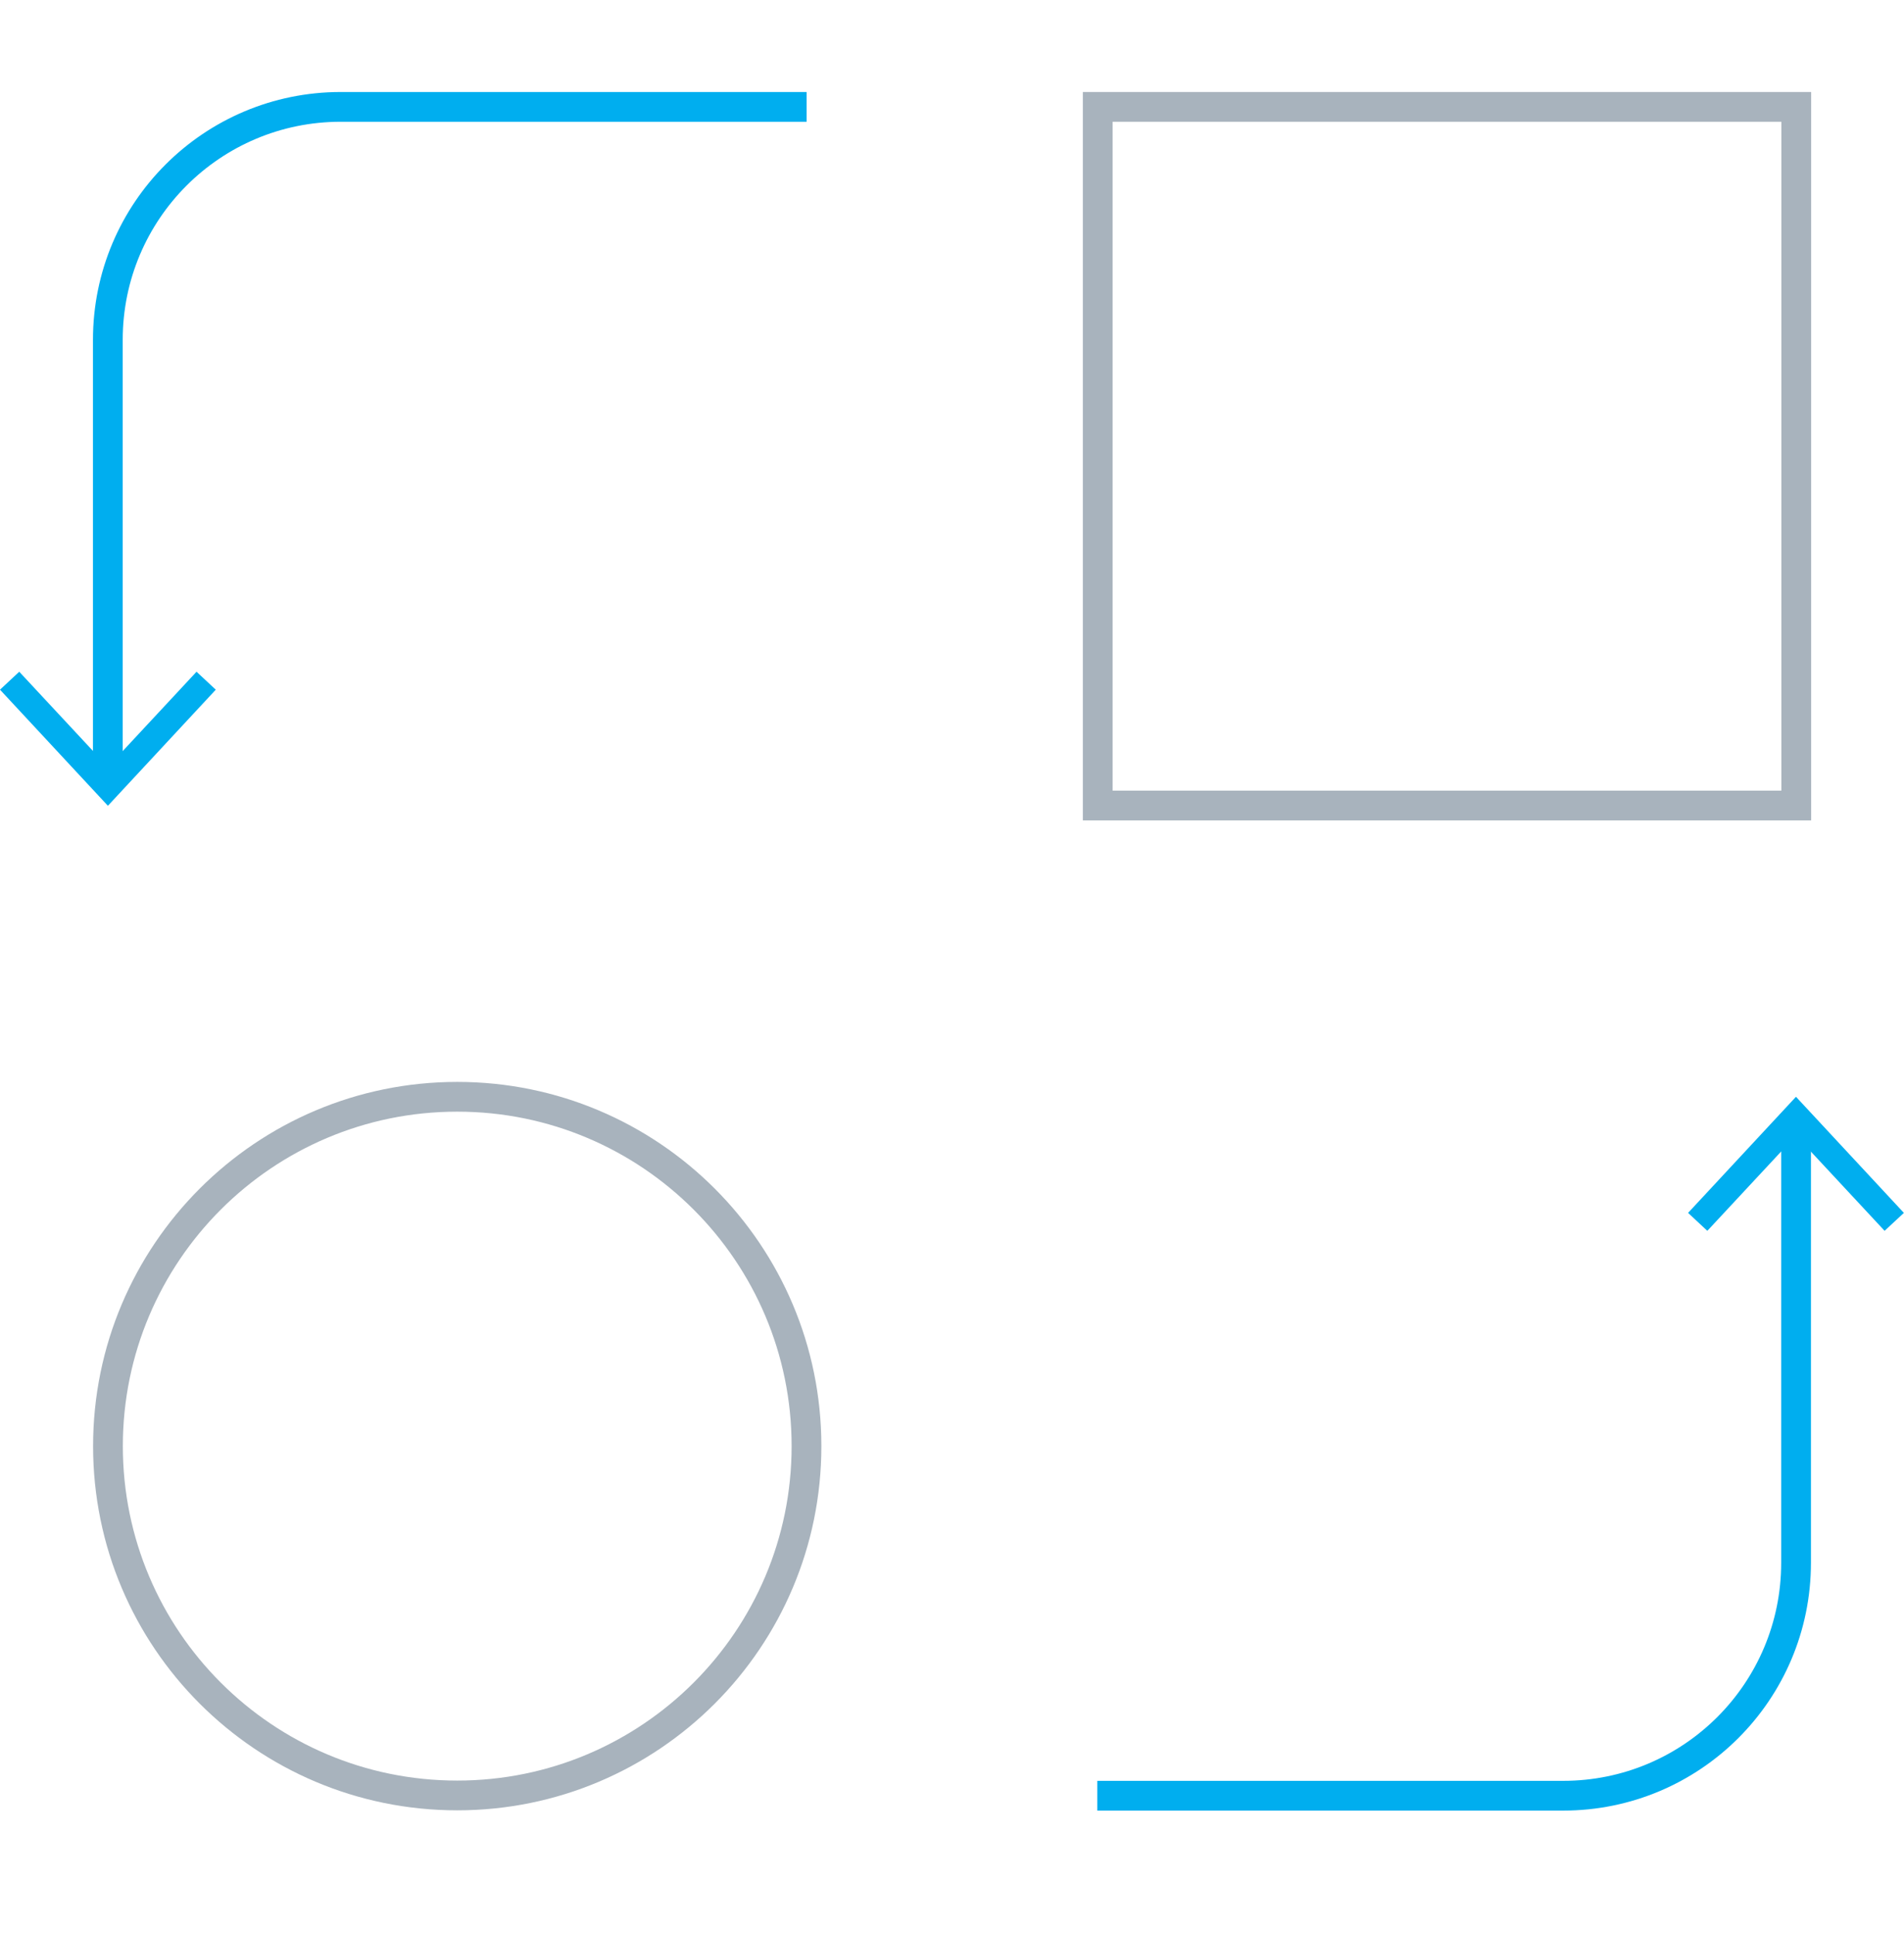 <svg width="64" height="65" viewBox="0 0 64 65" fill="none" xmlns="http://www.w3.org/2000/svg">
<path d="M60.379 3.592H36.898V27.072H60.379V3.592Z" stroke="#A8B3BD"/>
<path d="M3.625 26.114V11.421C3.625 7.094 7.128 3.592 11.455 3.592H27.114" stroke="#00AEEF"/>
<path d="M7.253 23.179L6.606 22.576L3.627 25.777L0.647 22.576L0 23.179L3.627 27.081L7.253 23.179Z" fill="#00AEEF"/>
<path d="M3.629 48.602C3.629 55.086 8.885 60.342 15.369 60.342C21.853 60.342 27.109 55.086 27.109 48.602C27.109 42.118 21.853 36.861 15.369 36.861C8.885 36.861 3.629 42.118 3.629 48.602Z" stroke="#A8B3BD"/>
<path d="M60.372 37.828V52.521C60.372 56.848 56.87 60.351 52.542 60.351H36.883" stroke="#00AEEF"/>
<path d="M56.742 40.763L57.389 41.366L60.369 38.165L63.348 41.366L63.996 40.763L60.369 36.861L56.742 40.763Z" fill="#00AEEF"/>
</svg>
